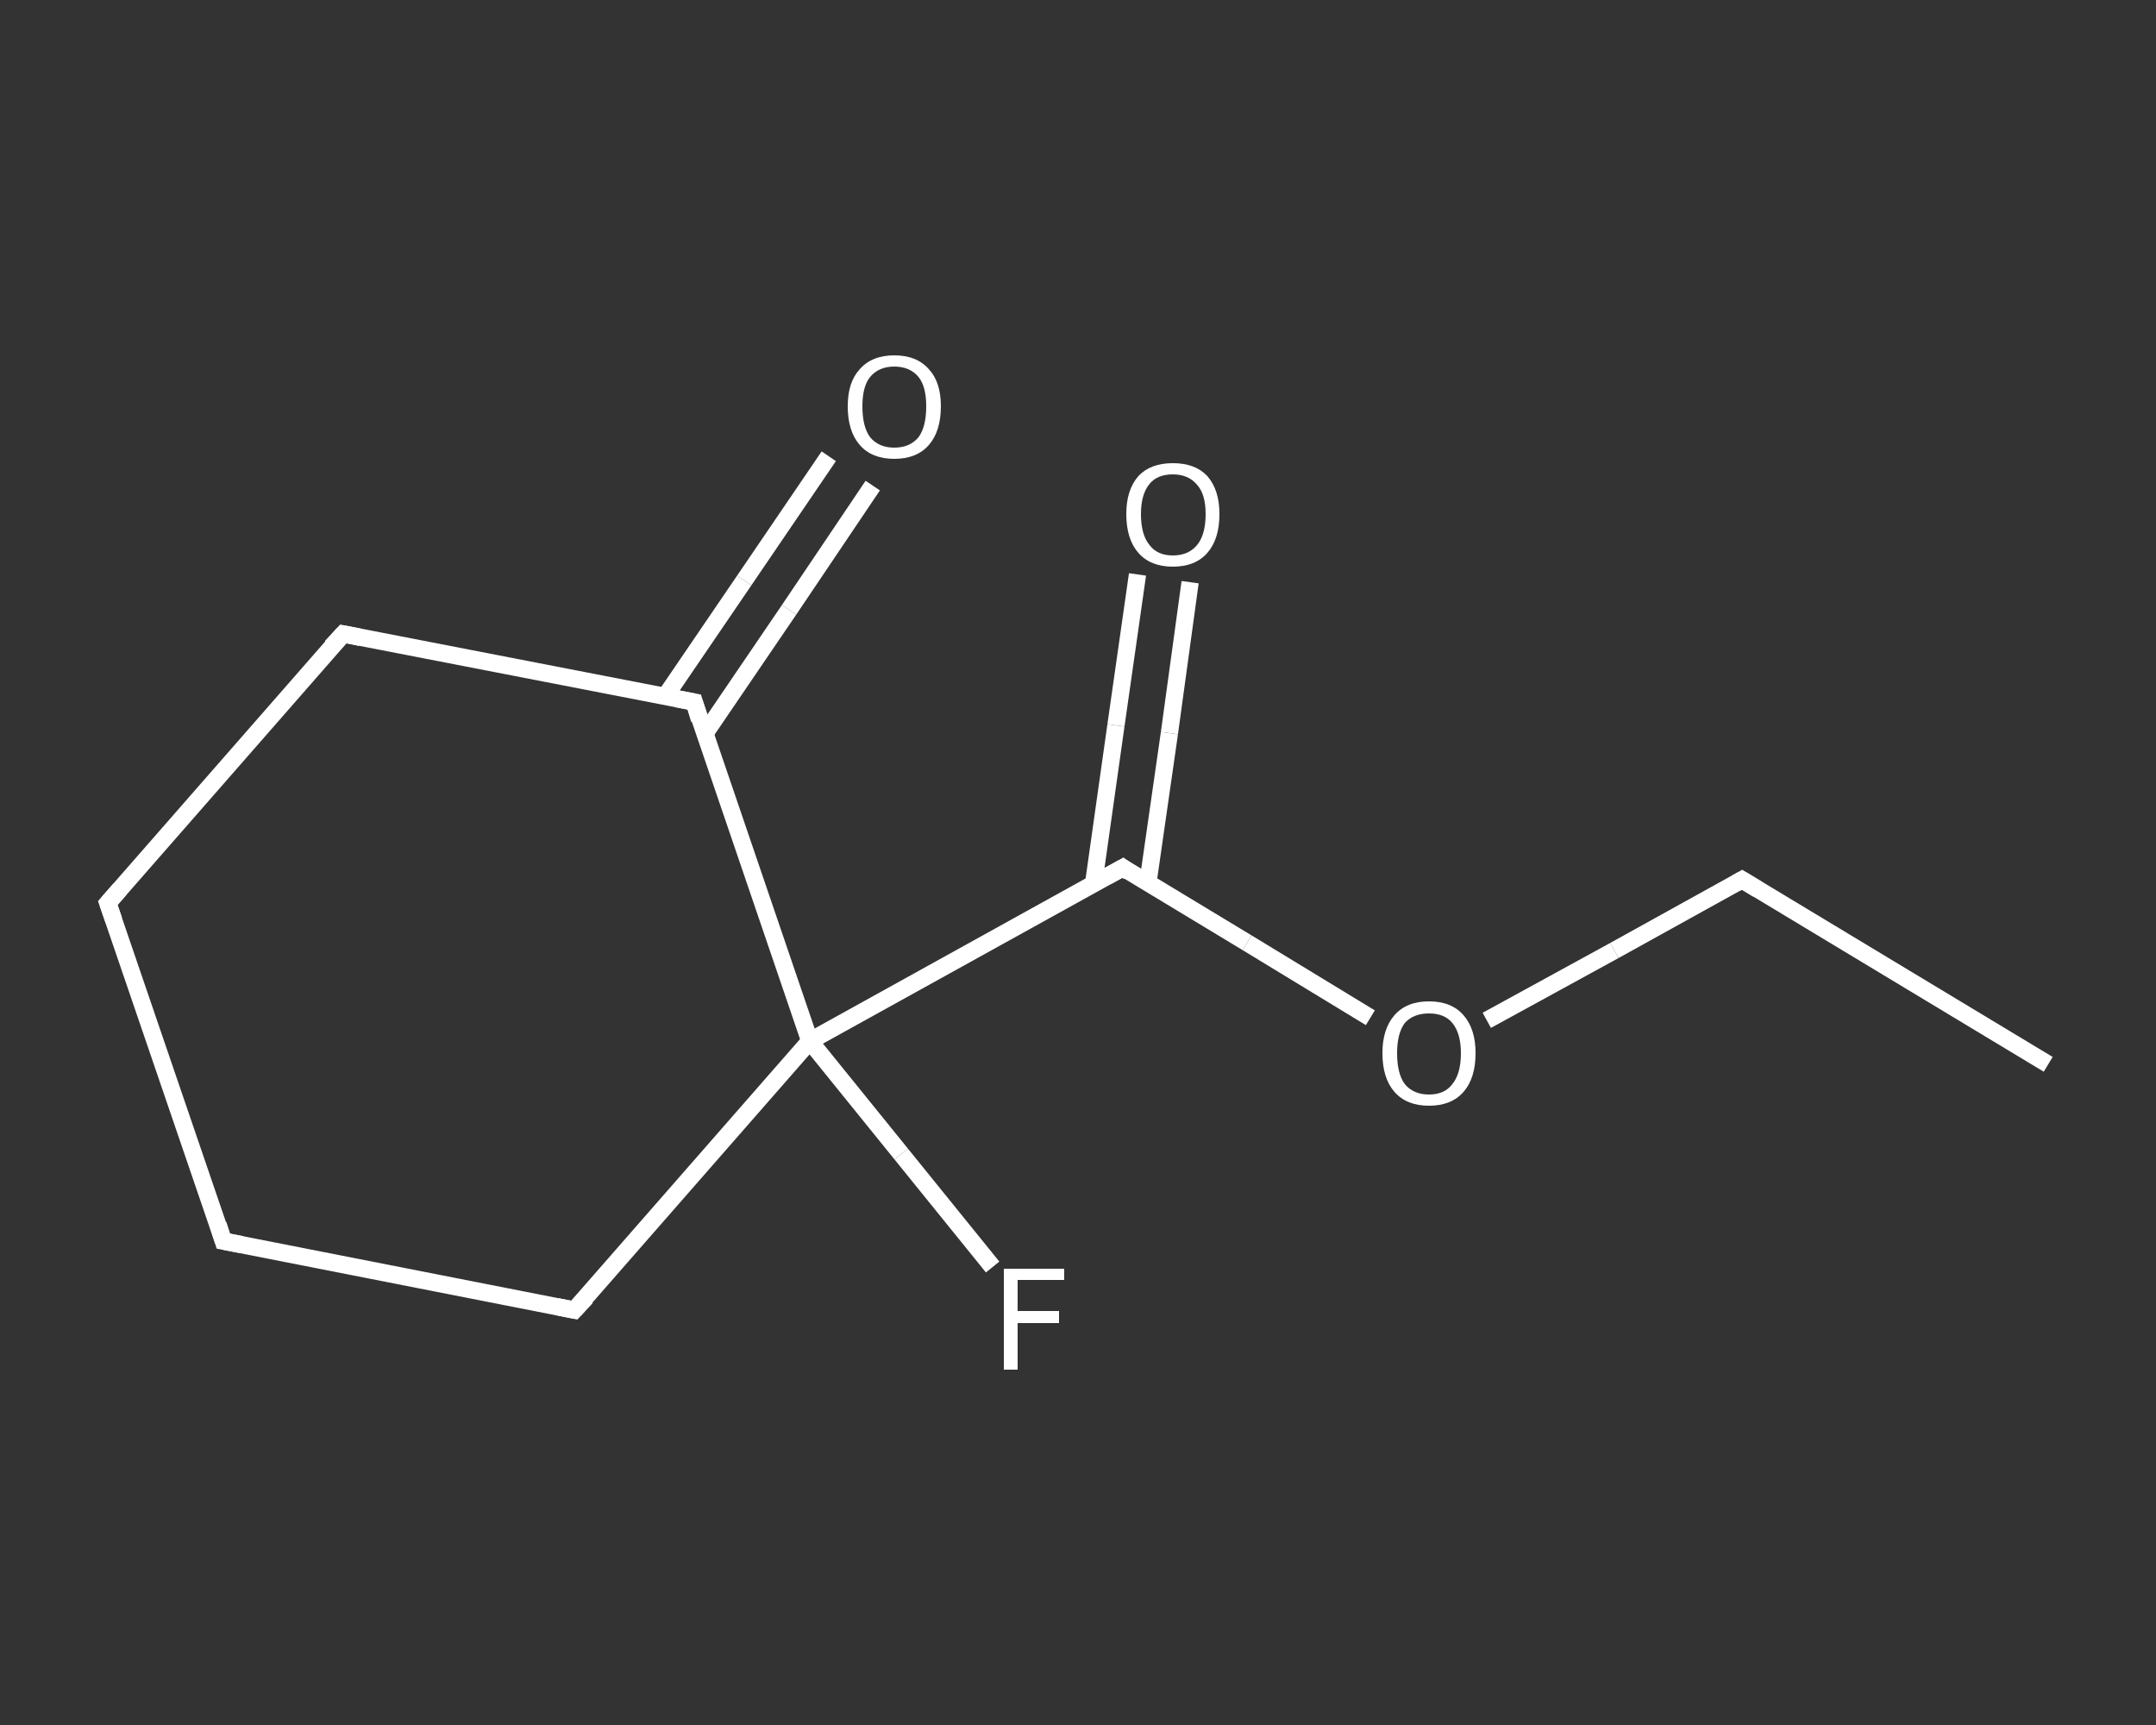 <?xml version='1.0' encoding='iso-8859-1'?>
<svg version='1.1' baseProfile='full'
              xmlns='http://www.w3.org/2000/svg'
                      xmlns:rdkit='http://www.rdkit.org/xml'
                      xmlns:xlink='http://www.w3.org/1999/xlink'
                  xml:space='preserve'
width='250px' height='200px' viewBox='0 0 250 200'>
<rect x="0" y="0" width="250" height="200" fill="#333333" stroke="none"/>
<!-- END OF HEADER -->
<rect style='opacity:1.0;fill:transparent;stroke:none' width='250.0' height='200.0' x='0.0' y='0.0'> </rect>
<path class='bond-0 atom-0 atom-1' d='M 237.5,123.4 L 202.0,102.0' style='fill:none;fill-rule:evenodd;stroke:#FFFFFF;stroke-width:2.0px;stroke-linecap:butt;stroke-linejoin:miter;stroke-opacity:1' />
<path class='bond-1 atom-1 atom-2' d='M 202.0,102.0 L 187.2,110.2' style='fill:none;fill-rule:evenodd;stroke:#FFFFFF;stroke-width:2.0px;stroke-linecap:butt;stroke-linejoin:miter;stroke-opacity:1' />
<path class='bond-1 atom-1 atom-2' d='M 187.2,110.2 L 172.4,118.3' style='fill:none;fill-rule:evenodd;stroke:#FFFFFF;stroke-width:2.0px;stroke-linecap:butt;stroke-linejoin:miter;stroke-opacity:1' />
<path class='bond-2 atom-2 atom-3' d='M 158.9,118.0 L 144.6,109.3' style='fill:none;fill-rule:evenodd;stroke:#FFFFFF;stroke-width:2.0px;stroke-linecap:butt;stroke-linejoin:miter;stroke-opacity:1' />
<path class='bond-2 atom-2 atom-3' d='M 144.6,109.3 L 130.2,100.6' style='fill:none;fill-rule:evenodd;stroke:#FFFFFF;stroke-width:2.0px;stroke-linecap:butt;stroke-linejoin:miter;stroke-opacity:1' />
<path class='bond-3 atom-3 atom-4' d='M 133.1,102.4 L 135.6,85.0' style='fill:none;fill-rule:evenodd;stroke:#FFFFFF;stroke-width:2.0px;stroke-linecap:butt;stroke-linejoin:miter;stroke-opacity:1' />
<path class='bond-3 atom-3 atom-4' d='M 135.6,85.0 L 138.0,67.5' style='fill:none;fill-rule:evenodd;stroke:#FFFFFF;stroke-width:2.0px;stroke-linecap:butt;stroke-linejoin:miter;stroke-opacity:1' />
<path class='bond-3 atom-3 atom-4' d='M 126.8,102.5 L 129.4,84.1' style='fill:none;fill-rule:evenodd;stroke:#FFFFFF;stroke-width:2.0px;stroke-linecap:butt;stroke-linejoin:miter;stroke-opacity:1' />
<path class='bond-3 atom-3 atom-4' d='M 129.4,84.1 L 131.9,66.6' style='fill:none;fill-rule:evenodd;stroke:#FFFFFF;stroke-width:2.0px;stroke-linecap:butt;stroke-linejoin:miter;stroke-opacity:1' />
<path class='bond-4 atom-3 atom-5' d='M 130.2,100.6 L 93.9,120.7' style='fill:none;fill-rule:evenodd;stroke:#FFFFFF;stroke-width:2.0px;stroke-linecap:butt;stroke-linejoin:miter;stroke-opacity:1' />
<path class='bond-5 atom-5 atom-6' d='M 93.9,120.7 L 104.5,133.8' style='fill:none;fill-rule:evenodd;stroke:#FFFFFF;stroke-width:2.0px;stroke-linecap:butt;stroke-linejoin:miter;stroke-opacity:1' />
<path class='bond-5 atom-5 atom-6' d='M 104.5,133.8 L 115.1,146.9' style='fill:none;fill-rule:evenodd;stroke:#FFFFFF;stroke-width:2.0px;stroke-linecap:butt;stroke-linejoin:miter;stroke-opacity:1' />
<path class='bond-6 atom-5 atom-7' d='M 93.9,120.7 L 66.6,151.9' style='fill:none;fill-rule:evenodd;stroke:#FFFFFF;stroke-width:2.0px;stroke-linecap:butt;stroke-linejoin:miter;stroke-opacity:1' />
<path class='bond-7 atom-7 atom-8' d='M 66.6,151.9 L 25.9,143.9' style='fill:none;fill-rule:evenodd;stroke:#FFFFFF;stroke-width:2.0px;stroke-linecap:butt;stroke-linejoin:miter;stroke-opacity:1' />
<path class='bond-8 atom-8 atom-9' d='M 25.9,143.9 L 12.5,104.7' style='fill:none;fill-rule:evenodd;stroke:#FFFFFF;stroke-width:2.0px;stroke-linecap:butt;stroke-linejoin:miter;stroke-opacity:1' />
<path class='bond-9 atom-9 atom-10' d='M 12.5,104.7 L 39.8,73.5' style='fill:none;fill-rule:evenodd;stroke:#FFFFFF;stroke-width:2.0px;stroke-linecap:butt;stroke-linejoin:miter;stroke-opacity:1' />
<path class='bond-10 atom-10 atom-11' d='M 39.8,73.5 L 80.5,81.4' style='fill:none;fill-rule:evenodd;stroke:#FFFFFF;stroke-width:2.0px;stroke-linecap:butt;stroke-linejoin:miter;stroke-opacity:1' />
<path class='bond-11 atom-11 atom-12' d='M 81.7,85.1 L 91.5,70.7' style='fill:none;fill-rule:evenodd;stroke:#FFFFFF;stroke-width:2.0px;stroke-linecap:butt;stroke-linejoin:miter;stroke-opacity:1' />
<path class='bond-11 atom-11 atom-12' d='M 91.5,70.7 L 101.2,56.3' style='fill:none;fill-rule:evenodd;stroke:#FFFFFF;stroke-width:2.0px;stroke-linecap:butt;stroke-linejoin:miter;stroke-opacity:1' />
<path class='bond-11 atom-11 atom-12' d='M 77.1,80.8 L 86.3,67.3' style='fill:none;fill-rule:evenodd;stroke:#FFFFFF;stroke-width:2.0px;stroke-linecap:butt;stroke-linejoin:miter;stroke-opacity:1' />
<path class='bond-11 atom-11 atom-12' d='M 86.3,67.3 L 96.1,52.9' style='fill:none;fill-rule:evenodd;stroke:#FFFFFF;stroke-width:2.0px;stroke-linecap:butt;stroke-linejoin:miter;stroke-opacity:1' />
<path class='bond-12 atom-11 atom-5' d='M 80.5,81.4 L 93.9,120.7' style='fill:none;fill-rule:evenodd;stroke:#FFFFFF;stroke-width:2.0px;stroke-linecap:butt;stroke-linejoin:miter;stroke-opacity:1' />
<path d='M 203.8,103.1 L 202.0,102.0 L 201.3,102.4' style='fill:none;stroke:#FFFFFF;stroke-width:2.0px;stroke-linecap:butt;stroke-linejoin:miter;stroke-opacity:1;' />
<path d='M 130.9,101.1 L 130.2,100.6 L 128.4,101.6' style='fill:none;stroke:#FFFFFF;stroke-width:2.0px;stroke-linecap:butt;stroke-linejoin:miter;stroke-opacity:1;' />
<path d='M 68.0,150.4 L 66.6,151.9 L 64.6,151.5' style='fill:none;stroke:#FFFFFF;stroke-width:2.0px;stroke-linecap:butt;stroke-linejoin:miter;stroke-opacity:1;' />
<path d='M 28.0,144.3 L 25.9,143.9 L 25.3,142.0' style='fill:none;stroke:#FFFFFF;stroke-width:2.0px;stroke-linecap:butt;stroke-linejoin:miter;stroke-opacity:1;' />
<path d='M 13.2,106.7 L 12.5,104.7 L 13.9,103.1' style='fill:none;stroke:#FFFFFF;stroke-width:2.0px;stroke-linecap:butt;stroke-linejoin:miter;stroke-opacity:1;' />
<path d='M 38.4,75.0 L 39.8,73.5 L 41.8,73.9' style='fill:none;stroke:#FFFFFF;stroke-width:2.0px;stroke-linecap:butt;stroke-linejoin:miter;stroke-opacity:1;' />
<path d='M 78.4,81.0 L 80.5,81.4 L 81.1,83.4' style='fill:none;stroke:#FFFFFF;stroke-width:2.0px;stroke-linecap:butt;stroke-linejoin:miter;stroke-opacity:1;' />
<path class='atom-2' d='M 160.3 122.1
Q 160.3 119.3, 161.7 117.7
Q 163.1 116.1, 165.7 116.1
Q 168.3 116.1, 169.7 117.7
Q 171.1 119.3, 171.1 122.1
Q 171.1 125.0, 169.7 126.6
Q 168.3 128.2, 165.7 128.2
Q 163.1 128.2, 161.7 126.6
Q 160.3 125.0, 160.3 122.1
M 165.7 126.9
Q 167.5 126.9, 168.4 125.7
Q 169.4 124.5, 169.4 122.1
Q 169.4 119.8, 168.4 118.6
Q 167.5 117.5, 165.7 117.5
Q 163.9 117.5, 162.9 118.6
Q 162.0 119.8, 162.0 122.1
Q 162.0 124.5, 162.9 125.7
Q 163.9 126.9, 165.7 126.9
' fill='#FFFFFF'/>
<path class='atom-4' d='M 130.6 59.6
Q 130.6 56.8, 132.0 55.2
Q 133.4 53.7, 136.0 53.7
Q 138.6 53.7, 140.0 55.2
Q 141.4 56.8, 141.4 59.6
Q 141.4 62.5, 140.0 64.1
Q 138.6 65.7, 136.0 65.7
Q 133.4 65.7, 132.0 64.1
Q 130.6 62.5, 130.6 59.6
M 136.0 64.4
Q 137.8 64.4, 138.8 63.2
Q 139.8 62.0, 139.8 59.6
Q 139.8 57.3, 138.8 56.2
Q 137.8 55.0, 136.0 55.0
Q 134.2 55.0, 133.3 56.1
Q 132.3 57.3, 132.3 59.6
Q 132.3 62.0, 133.3 63.2
Q 134.2 64.4, 136.0 64.4
' fill='#FFFFFF'/>
<path class='atom-6' d='M 116.4 147.1
L 123.4 147.1
L 123.4 148.4
L 118.0 148.4
L 118.0 152.0
L 122.8 152.0
L 122.8 153.4
L 118.0 153.4
L 118.0 158.8
L 116.4 158.8
L 116.4 147.1
' fill='#FFFFFF'/>
<path class='atom-12' d='M 98.3 47.1
Q 98.3 44.3, 99.7 42.8
Q 101.1 41.2, 103.7 41.2
Q 106.3 41.2, 107.7 42.8
Q 109.1 44.3, 109.1 47.1
Q 109.1 50.0, 107.7 51.6
Q 106.3 53.2, 103.7 53.2
Q 101.1 53.2, 99.7 51.6
Q 98.3 50.0, 98.3 47.1
M 103.7 51.9
Q 105.5 51.9, 106.5 50.7
Q 107.4 49.5, 107.4 47.1
Q 107.4 44.8, 106.5 43.7
Q 105.5 42.5, 103.7 42.5
Q 101.9 42.5, 100.9 43.7
Q 100.0 44.8, 100.0 47.1
Q 100.0 49.5, 100.9 50.7
Q 101.9 51.9, 103.7 51.9
' fill='#FFFFFF'/>
</svg>
